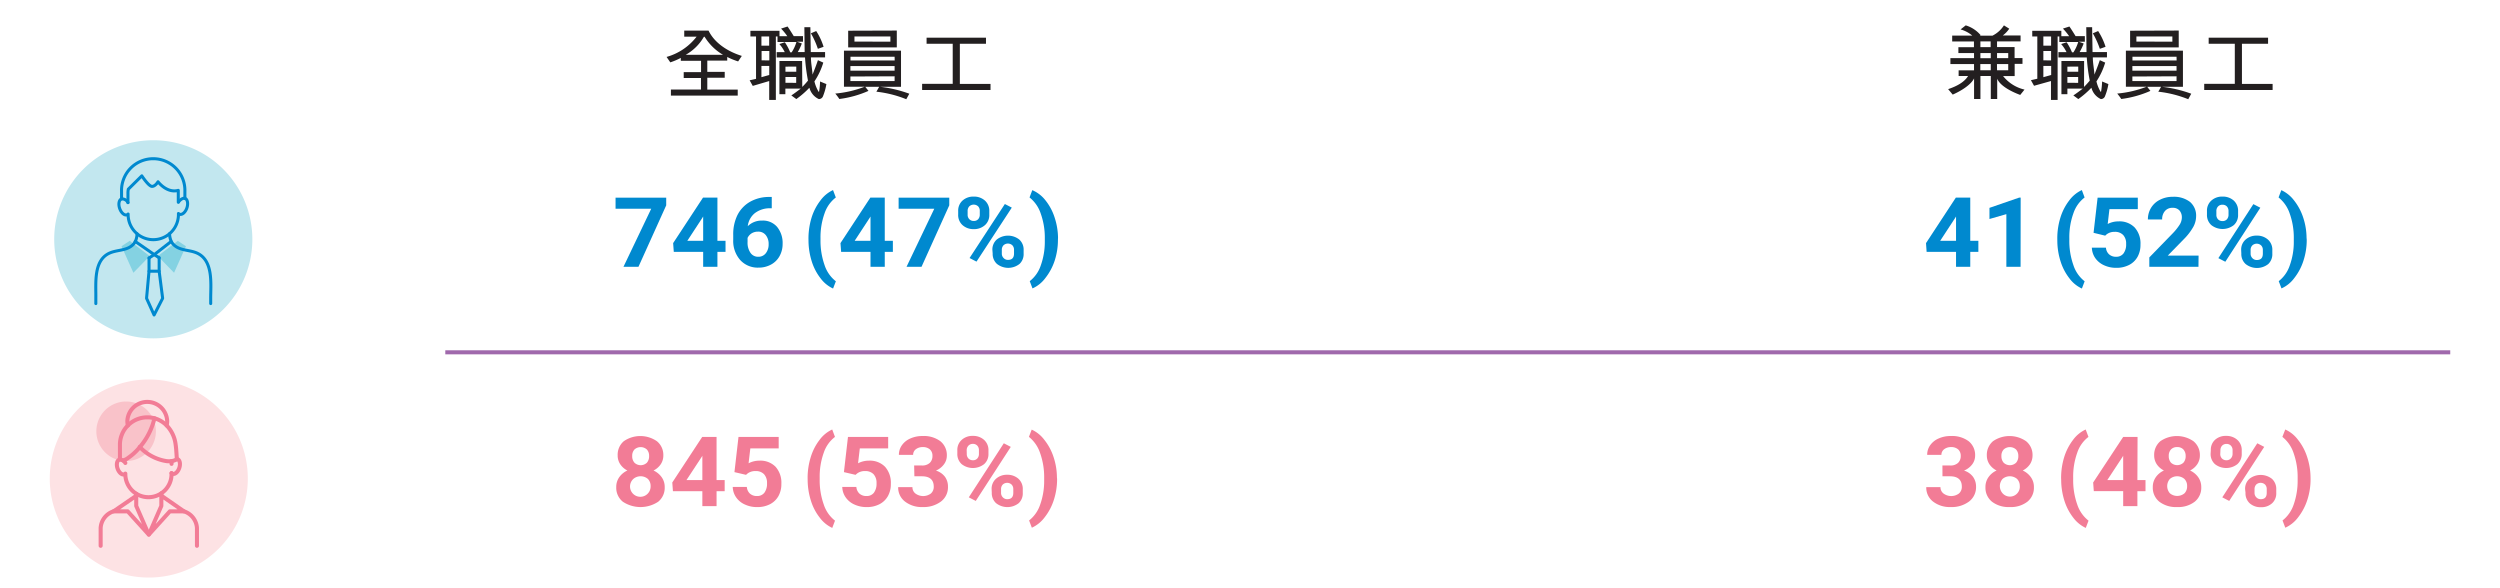 <svg xmlns="http://www.w3.org/2000/svg" viewBox="0 0 617 145"><defs><style>.cls-1{fill:#0089cf;}.cls-2{fill:#c2e7ef;}.cls-3{fill:#84d2e2;}.cls-10,.cls-4,.cls-8,.cls-9{fill:none;}.cls-4{stroke:#0089cf;stroke-width:0.75px;}.cls-4,.cls-8{stroke-linecap:round;stroke-linejoin:round;}.cls-5{fill:#f27c96;}.cls-6{fill:#fde2e4;}.cls-7{fill:#f9c2c9;}.cls-8{stroke:#f27c96;}.cls-9{stroke:#a069ac;}.cls-10{stroke:#231f20;stroke-miterlimit:10;opacity:0;}.cls-11{fill:#231f20;}</style></defs><g id="Layer_2" data-name="Layer 2"><g id="Txt"><path class="cls-1" d="M164.42,50.68l-6.85,15.17h-3.7l6.85-14.33h-8.8V48.79h12.5Z"/><path class="cls-1" d="M177.06,59.43h2v2.73h-2v3.69h-3.52V62.16h-7.25L166.13,60l7.38-11.24h3.55Zm-7.43,0h3.91v-6l-.23.38Z"/><path class="cls-1" d="M190.47,48.61V51.4h-.34a6.1,6.1,0,0,0-3.83,1.2,4.82,4.82,0,0,0-1.75,3.22,4.89,4.89,0,0,1,3.57-1.38A4.59,4.59,0,0,1,191.79,56a6.27,6.27,0,0,1,1.36,4.2,6.08,6.08,0,0,1-.75,3,5.23,5.23,0,0,1-2.12,2.1,6.31,6.31,0,0,1-3.09.75,5.83,5.83,0,0,1-4.51-1.88,7.1,7.1,0,0,1-1.72-5V58A10.72,10.72,0,0,1,182,53.08a7.88,7.88,0,0,1,3.13-3.29,9.42,9.42,0,0,1,4.72-1.18Zm-3.42,8.56a2.93,2.93,0,0,0-1.55.42,2.7,2.7,0,0,0-1,1.13v1a4.37,4.37,0,0,0,.7,2.65,2.24,2.24,0,0,0,1.94,1A2.27,2.27,0,0,0,189,62.5a3.48,3.48,0,0,0,.7-2.23,3.43,3.43,0,0,0-.71-2.25A2.32,2.32,0,0,0,187.05,57.17Z"/><path class="cls-1" d="M199.53,58.91a17.59,17.59,0,0,1,.74-5.11,13.39,13.39,0,0,1,2.19-4.29,8.13,8.13,0,0,1,3.13-2.6l.69,1.83a8.19,8.19,0,0,0-2.78,3.92,17.57,17.57,0,0,0-1,6.18v.37a18.07,18.07,0,0,0,1,6.21,8.33,8.33,0,0,0,2.79,4l-.69,1.79a8.07,8.07,0,0,1-3.08-2.52,13.1,13.1,0,0,1-2.18-4.18,17.31,17.31,0,0,1-.8-4.94Z"/><path class="cls-1" d="M218.36,59.43h2v2.73h-2v3.69h-3.52V62.16h-7.25L207.43,60l7.38-11.24h3.55Zm-7.43,0h3.91v-6l-.23.38Z"/><path class="cls-1" d="M234.28,50.68l-6.85,15.17h-3.7l6.85-14.33h-8.8V48.79h12.5Z"/><path class="cls-1" d="M236.48,52.07a3.32,3.32,0,0,1,1.05-2.55,3.94,3.94,0,0,1,2.77-1,4,4,0,0,1,2.8,1,3.39,3.39,0,0,1,1.06,2.62V53a3.3,3.3,0,0,1-1.06,2.55,4,4,0,0,1-2.77,1,4,4,0,0,1-2.79-1,3.33,3.33,0,0,1-1.06-2.61Zm2.33.9a1.53,1.53,0,0,0,.42,1.13,1.46,1.46,0,0,0,1.1.43,1.4,1.4,0,0,0,1.08-.43,1.64,1.64,0,0,0,.4-1.16v-.87a1.6,1.6,0,0,0-.4-1.14,1.61,1.61,0,0,0-2.19,0,1.65,1.65,0,0,0-.41,1.19ZM241,64.57l-1.71-.89L248,50.35l1.71.89Zm3.92-2.9A3.26,3.26,0,0,1,246,59.12a4.49,4.49,0,0,1,5.56,0,3.34,3.34,0,0,1,1.07,2.63v.84a3.3,3.3,0,0,1-1,2.54,4.49,4.49,0,0,1-5.59,0,3.32,3.32,0,0,1-1.05-2.57Zm2.33.91a1.49,1.49,0,0,0,.44,1.1,1.42,1.42,0,0,0,1.09.46c1,0,1.48-.53,1.48-1.58v-.89a1.57,1.57,0,0,0-.41-1.13,1.61,1.61,0,0,0-2.19,0,1.61,1.61,0,0,0-.41,1.16Z"/><path class="cls-1" d="M261.1,59.18a16.68,16.68,0,0,1-.79,5.1A14,14,0,0,1,258,68.61a8,8,0,0,1-3.18,2.57l-.68-1.79a8.2,8.2,0,0,0,2.72-3.87,17.29,17.29,0,0,0,1-6v-.62a17.67,17.67,0,0,0-1-6.17,8.5,8.5,0,0,0-2.77-4l.68-1.8A8.21,8.21,0,0,1,258,49.42a13.22,13.22,0,0,1,2.27,4.23,16.56,16.56,0,0,1,.85,5Z"/><path class="cls-1" d="M486.26,59.43h2v2.73h-2v3.69h-3.51V62.16h-7.26L475.34,60l7.37-11.24h3.55Zm-7.42,0h3.91v-6l-.23.38Z"/><path class="cls-1" d="M498.68,65.85h-3.51v-13L491,54.05V51.3l7.33-2.53h.37Z"/><path class="cls-1" d="M507.74,58.91a17.26,17.26,0,0,1,.74-5.11,13.37,13.37,0,0,1,2.18-4.29,8.15,8.15,0,0,1,3.14-2.6l.68,1.83a8.18,8.18,0,0,0-2.77,3.92,17.34,17.34,0,0,0-1,6.18v.37a17.82,17.82,0,0,0,1,6.21,8.25,8.25,0,0,0,2.78,4l-.68,1.79a8,8,0,0,1-3.08-2.52,13.1,13.1,0,0,1-2.18-4.18,17,17,0,0,1-.8-4.94Z"/><path class="cls-1" d="M516.69,57.46l1-8.67h9.92v2.82h-7l-.43,3.67a5.71,5.71,0,0,1,2.66-.64,5.2,5.2,0,0,1,4,1.51,5.89,5.89,0,0,1,1.43,4.23,6,6,0,0,1-.72,3,5,5,0,0,1-2.07,2,6.68,6.68,0,0,1-3.19.72,7,7,0,0,1-3-.63,5.27,5.27,0,0,1-2.17-1.76,4.79,4.79,0,0,1-.85-2.59h3.48a2.43,2.43,0,0,0,.77,1.65,2.48,2.48,0,0,0,1.73.6,2.2,2.2,0,0,0,1.84-.83,3.72,3.72,0,0,0,.64-2.34A3.08,3.08,0,0,0,524,58a2.76,2.76,0,0,0-2.1-.78,3.12,3.12,0,0,0-2,.63l-.34.31Z"/><path class="cls-1" d="M542.58,65.85H530.45V63.53l5.72-5.88a13.69,13.69,0,0,0,1.75-2.17,3.45,3.45,0,0,0,.56-1.76,2.57,2.57,0,0,0-.59-1.78,2.18,2.18,0,0,0-1.7-.65,2.35,2.35,0,0,0-1.88.79,3,3,0,0,0-.69,2.08H530.1a5.39,5.39,0,0,1,.77-2.85,5.33,5.33,0,0,1,2.18-2,6.83,6.83,0,0,1,3.2-.74,6.47,6.47,0,0,1,4.25,1.27A4.42,4.42,0,0,1,542,53.39a5.59,5.59,0,0,1-.68,2.58A14.15,14.15,0,0,1,539,59l-4,4.09h7.61Z"/><path class="cls-1" d="M544.68,52.07a3.29,3.29,0,0,1,1.06-2.55,3.92,3.92,0,0,1,2.77-1,4,4,0,0,1,2.8,1,3.38,3.38,0,0,1,1.05,2.62V53a3.29,3.29,0,0,1-1.05,2.55,4.49,4.49,0,0,1-5.56,0,3.34,3.34,0,0,1-1.07-2.61ZM547,53a1.57,1.57,0,0,0,.41,1.13,1.46,1.46,0,0,0,1.1.43,1.41,1.41,0,0,0,1.09-.43,1.68,1.68,0,0,0,.4-1.16v-.87a1.65,1.65,0,0,0-.4-1.14,1.44,1.44,0,0,0-1.11-.43,1.4,1.4,0,0,0-1.08.43,1.61,1.61,0,0,0-.41,1.19Zm2.21,11.6-1.72-.89,8.64-13.33,1.72.89Zm3.91-2.9a3.27,3.27,0,0,1,1.07-2.55,4,4,0,0,1,2.77-1,4,4,0,0,1,2.79,1,3.33,3.33,0,0,1,1.06,2.63v.84a3.32,3.32,0,0,1-1,2.54,4.49,4.49,0,0,1-5.59,0,3.29,3.29,0,0,1-1.06-2.57Zm2.33.91a1.53,1.53,0,0,0,.44,1.1,1.44,1.44,0,0,0,1.09.46c1,0,1.49-.53,1.49-1.58v-.89a1.53,1.53,0,0,0-.42-1.13,1.6,1.6,0,0,0-2.18,0,1.57,1.57,0,0,0-.42,1.16Z"/><path class="cls-1" d="M569.3,59.18a16.39,16.39,0,0,1-.79,5.1,13.55,13.55,0,0,1-2.27,4.33,8,8,0,0,1-3.17,2.57l-.68-1.79a8.2,8.2,0,0,0,2.72-3.87,17.07,17.07,0,0,0,1-6v-.62a17.67,17.67,0,0,0-1-6.17,8.55,8.55,0,0,0-2.76-4l.68-1.8a8.28,8.28,0,0,1,3.12,2.51,13.62,13.62,0,0,1,2.27,4.23,16.25,16.25,0,0,1,.84,5Z"/><path class="cls-2" d="M62.28,59.05A24.45,24.45,0,1,1,37.83,34.61,24.45,24.45,0,0,1,62.28,59.05Z"/><polygon class="cls-3" points="32 59.44 29.99 60.77 32.92 67.32 36.94 63.19 32 59.44"/><polygon class="cls-3" points="43.88 59.44 45.89 60.77 42.96 67.32 38.94 63.19 43.88 59.44"/><path class="cls-4" d="M31.58,50A1.65,1.65,0,0,0,30,49.09h0c-.62.21-.84,1.26-.47,2.34s1.16,1.8,1.79,1.59a.83.83,0,0,0,.3-.2h0v.12a6.21,6.21,0,1,0,12.42,0v-.25h0a.77.77,0,0,0,.3.19c.62.21,1.43-.5,1.79-1.58s.14-2.14-.48-2.35h0c-.46-.15-1.19.31-1.6.93"/><path class="cls-4" d="M31.58,50V47.69a5,5,0,0,1,.09-1L35,43.4S36.7,46,37.52,46,39,44.86,39,44.86s2.18,2.91,5,2.12c0,.23,0,.47,0,.71v2.19"/><path class="cls-4" d="M30,49.09V47.27a7.82,7.82,0,1,1,15.63,0V49"/><polyline class="cls-4" points="39.28 63.62 39.28 66.93 36.78 66.93 36.78 63.68"/><polyline class="cls-4" points="36.78 66.93 36.17 73.62 38.03 77.74 40.14 73.62 39.28 66.93"/><polyline class="cls-4" points="39.28 63.62 39.28 63.62 39.08 63.49 39.08 63.49 38.07 62.84 33.37 59.58"/><polyline class="cls-4" points="36.78 63.68 37.06 63.49 37.06 63.49 38.07 62.84 42.22 59.61"/><path class="cls-4" d="M23.65,74.92v-1.3c.07-3.66-.68-9.44,3.51-11.21,1.7-.72,3.77-.56,5.24-1.67a3.19,3.19,0,0,0,1-1.16,4.62,4.62,0,0,0,.42-1.89"/><path class="cls-4" d="M52,74.92v-1.3C52,70,52.7,64.18,48.51,62.41c-1.7-.72-3.77-.56-5.24-1.67a3.19,3.19,0,0,1-1-1.16,4.79,4.79,0,0,1-.42-1.89"/><path class="cls-5" d="M163.71,112.38a3.84,3.84,0,0,1-.64,2.2,4.63,4.63,0,0,1-1.78,1.54,5.05,5.05,0,0,1,2,1.64,4.09,4.09,0,0,1,.76,2.47,4.42,4.42,0,0,1-1.6,3.59,7.89,7.89,0,0,1-8.74,0,4.4,4.4,0,0,1-1.62-3.59,4.15,4.15,0,0,1,.75-2.47,5,5,0,0,1,2-1.64,4.57,4.57,0,0,1-1.76-1.54,3.84,3.84,0,0,1-.64-2.2,4.38,4.38,0,0,1,1.5-3.48,7.17,7.17,0,0,1,8.19,0A4.34,4.34,0,0,1,163.71,112.38Zm-3.14,7.6a2.44,2.44,0,0,0-.67-1.78,2.77,2.77,0,0,0-3.59,0,2.54,2.54,0,1,0,4.26,1.78Zm-.37-7.44a2.29,2.29,0,0,0-.55-1.6,2.28,2.28,0,0,0-3.07,0,2.25,2.25,0,0,0-.55,1.61,2.36,2.36,0,0,0,.55,1.64,2.22,2.22,0,0,0,3.08,0A2.4,2.4,0,0,0,160.2,112.54Z"/><path class="cls-5" d="M176.85,118.48h2v2.74h-2v3.69h-3.51v-3.69h-7.26l-.16-2.14,7.38-11.24h3.55Zm-7.43,0h3.92v-6l-.23.39Z"/><path class="cls-5" d="M181.26,116.52l1-8.68h9.92v2.83h-7l-.43,3.67a5.71,5.71,0,0,1,2.66-.65,5.24,5.24,0,0,1,4,1.51,5.89,5.89,0,0,1,1.43,4.23,6,6,0,0,1-.72,3,5,5,0,0,1-2.07,2,6.68,6.68,0,0,1-3.19.72,7,7,0,0,1-3-.63,5.12,5.12,0,0,1-2.17-1.76,4.68,4.68,0,0,1-.85-2.59h3.48a2.48,2.48,0,0,0,.77,1.66,2.52,2.52,0,0,0,1.73.59,2.21,2.21,0,0,0,1.84-.83,3.71,3.71,0,0,0,.64-2.33,3.13,3.13,0,0,0-.74-2.23,2.76,2.76,0,0,0-2.1-.77,3.12,3.12,0,0,0-2,.63l-.34.3Z"/><path class="cls-5" d="M199.32,118a17.21,17.21,0,0,1,.75-5.11,13.32,13.32,0,0,1,2.18-4.3,8.12,8.12,0,0,1,3.14-2.59l.68,1.83a8.15,8.15,0,0,0-2.77,3.91,17.43,17.43,0,0,0-1,6.19v.36a17.74,17.74,0,0,0,1,6.21,8.28,8.28,0,0,0,2.78,4l-.68,1.79a8.12,8.12,0,0,1-3.08-2.53,12.85,12.85,0,0,1-2.18-4.17,17.33,17.33,0,0,1-.81-5Z"/><path class="cls-5" d="M208.28,116.52l1-8.68h9.92v2.83h-7l-.43,3.67a5.71,5.71,0,0,1,2.66-.65,5.24,5.24,0,0,1,4,1.51,5.93,5.93,0,0,1,1.43,4.23,6,6,0,0,1-.72,3,5,5,0,0,1-2.07,2,6.68,6.68,0,0,1-3.19.72,7.08,7.08,0,0,1-3-.63,5.15,5.15,0,0,1-2.16-1.76,4.68,4.68,0,0,1-.85-2.59h3.48a2.48,2.48,0,0,0,.77,1.66,2.52,2.52,0,0,0,1.73.59,2.21,2.21,0,0,0,1.84-.83,3.71,3.71,0,0,0,.64-2.33,3.13,3.13,0,0,0-.74-2.23,2.77,2.77,0,0,0-2.1-.77,3.1,3.1,0,0,0-2,.63l-.34.3Z"/><path class="cls-5" d="M225.61,114.88h1.87a2.7,2.7,0,0,0,2-.65,2.31,2.31,0,0,0,.65-1.71,2.05,2.05,0,0,0-.64-1.61,2.55,2.55,0,0,0-1.76-.57,2.71,2.71,0,0,0-1.69.53,1.7,1.7,0,0,0-.68,1.39h-3.51a4,4,0,0,1,.75-2.39,4.92,4.92,0,0,1,2.09-1.66,7.18,7.18,0,0,1,3-.6,6.8,6.8,0,0,1,4.4,1.29,4.37,4.37,0,0,1,1.59,3.57,3.55,3.55,0,0,1-.74,2.16,4.68,4.68,0,0,1-1.95,1.51,4.41,4.41,0,0,1,2.24,1.55,4.09,4.09,0,0,1,.73,2.44,4.41,4.41,0,0,1-1.72,3.64,7.11,7.11,0,0,1-4.55,1.37,6.69,6.69,0,0,1-4.33-1.35,4.32,4.32,0,0,1-1.69-3.56h3.52a1.93,1.93,0,0,0,.74,1.57,3.21,3.21,0,0,0,3.81,0,2.17,2.17,0,0,0,.71-1.69c0-1.7-1-2.56-2.92-2.56h-1.86Z"/><path class="cls-5" d="M236.27,111.13a3.29,3.29,0,0,1,1.06-2.55,3.88,3.88,0,0,1,2.77-1,4,4,0,0,1,2.79,1,3.37,3.37,0,0,1,1.06,2.62V112a3.26,3.26,0,0,1-1.06,2.54,4.49,4.49,0,0,1-5.56,0,3.33,3.33,0,0,1-1.06-2.6Zm2.33.9a1.55,1.55,0,0,0,.42,1.13,1.5,1.5,0,0,0,1.1.43,1.38,1.38,0,0,0,1.08-.44,1.62,1.62,0,0,0,.4-1.16v-.86a1.6,1.6,0,0,0-.4-1.14,1.41,1.41,0,0,0-1.1-.44A1.44,1.44,0,0,0,239,110a1.63,1.63,0,0,0-.42,1.19Zm2.22,11.6-1.72-.89,8.64-13.34,1.72.89Zm3.91-2.91a3.3,3.3,0,0,1,1.07-2.55,4,4,0,0,1,2.77-1,4.05,4.05,0,0,1,2.79,1,3.36,3.36,0,0,1,1.06,2.63v.85a3.3,3.3,0,0,1-1,2.53,4.51,4.51,0,0,1-5.59,0,3.33,3.33,0,0,1-1.06-2.58Zm2.33.92a1.55,1.55,0,0,0,.44,1.1,1.47,1.47,0,0,0,1.09.46c1,0,1.49-.53,1.49-1.59v-.89a1.55,1.55,0,0,0-.42-1.13,1.6,1.6,0,0,0-2.18,0,1.61,1.61,0,0,0-.42,1.17Z"/><path class="cls-5" d="M260.89,118.24a16.48,16.48,0,0,1-.79,5.1,13.5,13.5,0,0,1-2.27,4.32,8.19,8.19,0,0,1-3.17,2.58l-.68-1.79a8.32,8.32,0,0,0,2.72-3.87,17.34,17.34,0,0,0,1-6V118a17.73,17.73,0,0,0-1-6.18,8.6,8.6,0,0,0-2.76-4l.68-1.79a8.09,8.09,0,0,1,3.11,2.51,13.44,13.44,0,0,1,2.28,4.23,16.18,16.18,0,0,1,.84,5Z"/><path class="cls-5" d="M479.39,114.88h1.87a2.7,2.7,0,0,0,2-.65,2.31,2.31,0,0,0,.65-1.71,2.09,2.09,0,0,0-.64-1.61,2.55,2.55,0,0,0-1.76-.57,2.71,2.71,0,0,0-1.69.53,1.7,1.7,0,0,0-.68,1.39h-3.51a4,4,0,0,1,.75-2.39,4.92,4.92,0,0,1,2.09-1.66,7.15,7.15,0,0,1,3-.6,6.82,6.82,0,0,1,4.4,1.29,4.37,4.37,0,0,1,1.59,3.57,3.55,3.55,0,0,1-.74,2.16,4.81,4.81,0,0,1-2,1.51,4.34,4.34,0,0,1,2.23,1.55,4.1,4.1,0,0,1,.74,2.44,4.44,4.44,0,0,1-1.72,3.64,7.13,7.13,0,0,1-4.55,1.37,6.74,6.74,0,0,1-4.34-1.35,4.33,4.33,0,0,1-1.68-3.56h3.51a1.94,1.94,0,0,0,.75,1.57,3.2,3.2,0,0,0,3.8,0,2.14,2.14,0,0,0,.72-1.69c0-1.7-1-2.56-2.92-2.56h-1.86Z"/><path class="cls-5" d="M501.63,112.38a3.92,3.92,0,0,1-.64,2.2,4.71,4.71,0,0,1-1.78,1.54,5.05,5.05,0,0,1,2,1.64,4.09,4.09,0,0,1,.76,2.47,4.4,4.4,0,0,1-1.61,3.59,6.65,6.65,0,0,1-4.36,1.32,6.73,6.73,0,0,1-4.38-1.32,4.42,4.42,0,0,1-1.61-3.59,4.15,4.15,0,0,1,.75-2.47,4.93,4.93,0,0,1,2-1.64,4.67,4.67,0,0,1-1.77-1.54,3.92,3.92,0,0,1-.64-2.2,4.39,4.39,0,0,1,1.51-3.48,7.17,7.17,0,0,1,8.19,0A4.34,4.34,0,0,1,501.63,112.38Zm-3.15,7.6a2.4,2.4,0,0,0-.67-1.78,2.76,2.76,0,0,0-3.58,0,2.69,2.69,0,0,0,0,3.54,2.44,2.44,0,0,0,4.26-1.76Zm-.36-7.44a2.29,2.29,0,0,0-.55-1.6,2.28,2.28,0,0,0-3.07,0,2.25,2.25,0,0,0-.55,1.61,2.36,2.36,0,0,0,.55,1.64,2.22,2.22,0,0,0,3.08,0A2.4,2.4,0,0,0,498.12,112.54Z"/><path class="cls-5" d="M508.68,118a17.54,17.54,0,0,1,.74-5.11,13.54,13.54,0,0,1,2.19-4.3,8.05,8.05,0,0,1,3.14-2.59l.68,1.83a8.08,8.08,0,0,0-2.77,3.91,17.43,17.43,0,0,0-1,6.19v.36a18,18,0,0,0,1,6.21,8.36,8.36,0,0,0,2.79,4l-.68,1.79a8.15,8.15,0,0,1-3.09-2.53,13.25,13.25,0,0,1-2.18-4.17,17.32,17.32,0,0,1-.8-5Z"/><path class="cls-5" d="M527.51,118.48h2v2.74h-2v3.69H524v-3.69h-7.25l-.16-2.14L524,107.84h3.55Zm-7.43,0H524v-6l-.23.39Z"/><path class="cls-5" d="M542.93,112.38a3.85,3.85,0,0,1-.65,2.2,4.6,4.6,0,0,1-1.77,1.54,5.05,5.05,0,0,1,2,1.64,4.16,4.16,0,0,1,.76,2.47,4.4,4.4,0,0,1-1.61,3.59,6.65,6.65,0,0,1-4.36,1.32,6.73,6.73,0,0,1-4.38-1.32,4.42,4.42,0,0,1-1.61-3.59,4.15,4.15,0,0,1,.75-2.47,4.93,4.93,0,0,1,2-1.64,4.67,4.67,0,0,1-1.77-1.54,3.92,3.92,0,0,1-.64-2.2,4.39,4.39,0,0,1,1.51-3.48,7.17,7.17,0,0,1,8.19,0A4.37,4.37,0,0,1,542.93,112.38Zm-3.15,7.6a2.4,2.4,0,0,0-.67-1.78,2.76,2.76,0,0,0-3.58,0,2.69,2.69,0,0,0,0,3.54,2.81,2.81,0,0,0,3.61,0A2.43,2.43,0,0,0,539.78,120Zm-.36-7.44a2.34,2.34,0,0,0-.55-1.6,2,2,0,0,0-1.54-.6,2,2,0,0,0-1.54.59,2.29,2.29,0,0,0-.54,1.61,2.4,2.4,0,0,0,.54,1.64,2.24,2.24,0,0,0,3.09,0A2.4,2.4,0,0,0,539.42,112.54Z"/><path class="cls-5" d="M545.63,111.13a3.32,3.32,0,0,1,1-2.55,3.9,3.9,0,0,1,2.78-1,4,4,0,0,1,2.79,1,3.37,3.37,0,0,1,1.06,2.62V112a3.26,3.26,0,0,1-1.06,2.54,4.49,4.49,0,0,1-5.56,0,3.33,3.33,0,0,1-1.06-2.6Zm2.33.9a1.55,1.55,0,0,0,.42,1.13,1.5,1.5,0,0,0,1.1.43,1.41,1.41,0,0,0,1.08-.44A1.62,1.62,0,0,0,551,112v-.86a1.6,1.6,0,0,0-.4-1.14,1.44,1.44,0,0,0-1.1-.44,1.48,1.48,0,0,0-1.09.43,1.67,1.67,0,0,0-.41,1.19Zm2.21,11.6-1.71-.89,8.64-13.34,1.71.89Zm3.92-2.91a3.27,3.27,0,0,1,1.07-2.55,4.51,4.51,0,0,1,5.55,0,3.37,3.37,0,0,1,1.07,2.63v.85a3.27,3.27,0,0,1-1,2.53,3.89,3.89,0,0,1-2.78,1,4,4,0,0,1-2.81-1,3.35,3.35,0,0,1-1-2.58Zm2.33.92a1.51,1.51,0,0,0,.44,1.1,1.46,1.46,0,0,0,1.09.46c1,0,1.48-.53,1.48-1.59v-.89a1.58,1.58,0,0,0-.41-1.13,1.61,1.61,0,0,0-2.19,0,1.65,1.65,0,0,0-.41,1.17Z"/><path class="cls-5" d="M570.25,118.24a16.48,16.48,0,0,1-.79,5.1,13.91,13.91,0,0,1-2.27,4.32,8.15,8.15,0,0,1-3.18,2.58l-.68-1.79a8.34,8.34,0,0,0,2.73-3.87,17.58,17.58,0,0,0,1-6V118a17.73,17.73,0,0,0-1-6.18,8.55,8.55,0,0,0-2.77-4L564,106a8,8,0,0,1,3.12,2.51,13.22,13.22,0,0,1,2.27,4.23,16.5,16.5,0,0,1,.85,5Z"/><path class="cls-6" d="M61.16,118.1A24.44,24.44,0,1,1,36.72,93.66,24.45,24.45,0,0,1,61.16,118.1Z"/><path class="cls-7" d="M38.48,106.43a7.35,7.35,0,1,1-7.35-7.34A7.35,7.35,0,0,1,38.48,106.43Z"/><path class="cls-8" d="M24.84,134.7v-4.39A4.6,4.6,0,0,1,28,126.2"/><path class="cls-8" d="M45.4,126.2a4.61,4.61,0,0,1,3.21,4.11v4.39"/><polygon class="cls-8" points="33.62 122.36 28.03 126.2 31.52 126.2 36.71 131.93 33.62 124.86 33.62 122.36"/><polygon class="cls-8" points="45.4 126.2 41.92 126.2 36.73 131.94 39.82 124.86 39.82 122.32 39.83 122.33 45.4 126.2"/><path class="cls-8" d="M29.6,113.33v-3.58a6.65,6.65,0,0,1,.53-2.61A6.48,6.48,0,0,1,31.56,105h0a6.74,6.74,0,0,1,4.79-2h.33a7.59,7.59,0,0,1,1.44.23,6.83,6.83,0,0,1,3,1.76,8.21,8.21,0,0,1,2.23,4.76c.16.94.28,3.46.29,3.57h0a2.91,2.91,0,0,1-1.31.48,4.75,4.75,0,0,1-1.27,0,11.45,11.45,0,0,1-6.57-3.5"/><path class="cls-8" d="M30.42,113.67c.27-.15.53-.22.79-.38s.34-.22.5-.34a13.81,13.81,0,0,0,2.82-2.63,16.72,16.72,0,0,0,3.59-7.08"/><path class="cls-8" d="M41.13,105a4.56,4.56,0,0,0,.13-1.11,4.92,4.92,0,0,0-9.83,0,5.11,5.11,0,0,0,.13,1.11"/><path class="cls-8" d="M43.65,113.33a.45.45,0,0,1,.16,0h0c.57.19.77,1.16.44,2.15s-1.07,1.65-1.65,1.45a.65.65,0,0,1-.27-.17"/><path class="cls-8" d="M42.34,116.79h0V117a5.7,5.7,0,0,1-5.71,5.71,5.72,5.72,0,0,1-5.7-5.71v-.11a.8.8,0,0,1-.27.18c-.58.19-1.31-.46-1.65-1.45s-.14-2,.44-2.16h0a1.5,1.5,0,0,1,1.48.8"/><line class="cls-8" x1="42.34" y1="113.81" x2="42.34" y2="114.48"/><line class="cls-8" x1="39.82" y1="122.32" x2="39.82" y2="121.75"/><line class="cls-8" x1="33.62" y1="122.35" x2="33.62" y2="121.86"/><line class="cls-9" x1="109.9" y1="86.95" x2="604.72" y2="86.95"/><rect class="cls-10" x="0.5" y="0.5" width="616" height="144"/><path class="cls-11" d="M173,19.25l-4.26,0V17.81h4.28l0-2.8-5,0,0-.72a16.33,16.33,0,0,1-2.59,1.1l-.92-1.34a14.16,14.16,0,0,0,7.41-5l-3.05,0,0-1.5,6,0c1.48,3.09,4.79,5.19,8.21,6.25l-.91,1.36a17.56,17.56,0,0,1-2.69-1.1l0,.9h-4.92l0,2.78h4.3v1.44h-4.3v2.94h7.51v1.48l-16.49,0v-1.5H173Zm.72-10.17a11.88,11.88,0,0,1-4.5,4.45l9.23,0a13,13,0,0,1-4.56-4.47Z"/><path class="cls-11" d="M198,21.45a18.06,18.06,0,0,0,1.41-1.56,44.93,44.93,0,0,1-.73-5.7l-7,0,0-1.32h2a9,9,0,0,0-1.33-2l1.35-.44a13.07,13.07,0,0,1,1.33,2.49h.35a9.9,9.9,0,0,0,1.18-2.55h-4.67V9l-.41,0,0,15.67-1.64,0V20l-4.06,1.2-.77-1.38,1.58-.36V9H185.2l0-1.4h7.18V8.94h1.93a14,14,0,0,0-1.54-1.88l1.6-.52c.52.74,1.1,1.7,1.53,2.38h2.28V10.3h-1.49l1.2.43a12.54,12.54,0,0,1-1,2.12h1.7l-.07-6.13H200l.1,6.13h3.53v1.32h-3.49c0,1.44.29,2.64.4,4.24.47-1.24.85-2.12,1.32-3.56l1.33.6A17.34,17.34,0,0,1,201,20.09a9,9,0,0,0,1,2.5c0,.12.12.08.15,0a16.54,16.54,0,0,0,.24-2.48l1.56.64a13.86,13.86,0,0,1-.87,3.08,1.08,1.08,0,0,1-1,.62,4.24,4.24,0,0,1-2.32-2.8,21.74,21.74,0,0,1-3.23,2.8l-1.23-.9c.58-.36,1.74-1.24,2.33-1.68l-3.8,0v1.38l-1.47,0V15.05l5.6,0Zm-8.13-6.54V12.59l-1.91,0,0,2.3ZM187.92,9v2.27h1.91V9Zm0,10.05,1.93-.54V16.27h-1.93Zm5.93-2.6v1.26h2.67l0-1.28Zm2.65,4,0-1.44-2.65,0,0,1.42Zm5.35-8.4a20.44,20.44,0,0,0-1.72-3.83l1.31-.56a15.56,15.56,0,0,1,1.82,3.89Z"/><path class="cls-11" d="M217.27,21.43a31.05,31.05,0,0,1,7.15,1.7l-.75,1.36a27.77,27.77,0,0,0-7.38-1.86l.69-1.2h-3.43l.79,1a25.62,25.62,0,0,1-7.19,2,15.35,15.35,0,0,0-1-1.34,26.46,26.46,0,0,0,7.24-1.68l-5.1,0V12.51h14.08v8.92Zm4.06-13.89v4.15h-12V7.58ZM220.79,14,209.9,14l0,.92,10.91,0Zm-10.91,3.44h10.91V16.31l-10.91,0Zm0,1.44V20l10.91,0V18.83Zm9.87-8.59V9h-8.87v1.26Z"/><path class="cls-11" d="M227.58,20.69h7.55V10.8l-6.45,0V9.3h14.66v1.5h-6.45v9.91l7.57,0v1.5H227.58Z"/><path class="cls-11" d="M498.59,23.43c-2.42-.9-5-2.32-5.68-4l0,5h-1.58l0-5.68h-2.56v5.68h-1.57V19.35c-.73,1.5-3,3-5.27,4L480.8,22c2.14-.72,4-1.72,4.92-3.24h-2.33V17.35h3.8V15.81h-5.83V14.35h5.83V13.09h-3.86l0-1.44,3.84,0V10.24H481.8V8.78h4.95a7.73,7.73,0,0,0-2.88-1.52l1.27-1a7.8,7.8,0,0,1,3.67,2.4l-.17.14h3.11a7.15,7.15,0,0,0,2.82-2.54l1.31.82a6.65,6.65,0,0,1-1.6,1.68l4.4,0v1.46h-5.81v1.39h4.33v2.72h1.95v1.44l-1.93,0v3l-2.86,0a9.5,9.5,0,0,0,5.29,3.34Zm-7.27-6.08V15.81h-2.58l0,1.54Zm-2.56-5.72,2.53,0V10.22h-2.53Zm0,2.74,2.56,0V13.09h-2.56Zm6.87-1.28h-2.76v1.26h2.76Zm-2.76,4.26h2.76l0-1.54h-2.78Z"/><path class="cls-11" d="M514.34,21.45a18.06,18.06,0,0,0,1.41-1.56,44.93,44.93,0,0,1-.73-5.7l-7,0,0-1.32h2a9,9,0,0,0-1.33-2l1.35-.44a13.07,13.07,0,0,1,1.33,2.49h.35a9.9,9.9,0,0,0,1.18-2.55h-4.66V9l-.42,0,0,15.67-1.64,0V20L502,21.17l-.77-1.38,1.58-.36V9h-1.25l0-1.4h7.18V8.94h1.93a14,14,0,0,0-1.54-1.88l1.6-.52c.52.74,1.1,1.7,1.53,2.38h2.28V10.3h-1.49l1.2.43a12.54,12.54,0,0,1-1,2.12h1.7l-.06-6.13h1.45l.1,6.13H520v1.32h-3.49c0,1.44.29,2.64.4,4.24.47-1.24.85-2.12,1.32-3.56l1.33.6a17.34,17.34,0,0,1-2.16,4.64,9,9,0,0,0,1,2.5c0,.12.13.08.15,0a17.83,17.83,0,0,0,.25-2.48l1.55.64a13.86,13.86,0,0,1-.87,3.08,1.08,1.08,0,0,1-1,.62,4.26,4.26,0,0,1-2.32-2.8,21.74,21.74,0,0,1-3.23,2.8l-1.23-.9c.58-.36,1.75-1.24,2.33-1.68l-3.8,0v1.38l-1.47,0V15.05l5.6,0Zm-8.13-6.54V12.59l-1.91,0,0,2.3ZM504.3,9v2.27h1.91V9Zm0,10.05,1.93-.54V16.27H504.3Zm5.93-2.6v1.26h2.68l0-1.28Zm2.66,4,0-1.44-2.66,0,0,1.42Zm5.35-8.4a21.15,21.15,0,0,0-1.73-3.83l1.31-.56a16,16,0,0,1,1.83,3.89Z"/><path class="cls-11" d="M533.65,21.43a31.05,31.05,0,0,1,7.15,1.7l-.74,1.36a27.93,27.93,0,0,0-7.39-1.86l.69-1.2h-3.42l.78,1a25.62,25.62,0,0,1-7.19,2,15.35,15.35,0,0,0-1-1.34,26.46,26.46,0,0,0,7.24-1.68l-5.1,0V12.51h14.08v8.92Zm4.06-13.89v4.15h-12V7.58ZM537.17,14l-10.88,0,0,.92,10.9,0Zm-10.9,3.44h10.9V16.31l-10.9,0Zm0,1.44V20l10.9,0V18.83Zm9.87-8.59V9h-8.88v1.26Z"/><path class="cls-11" d="M544,20.69h7.55V10.8l-6.45,0V9.3h14.66v1.5h-6.45v9.91l7.57,0v1.5H544Z"/></g></g></svg>